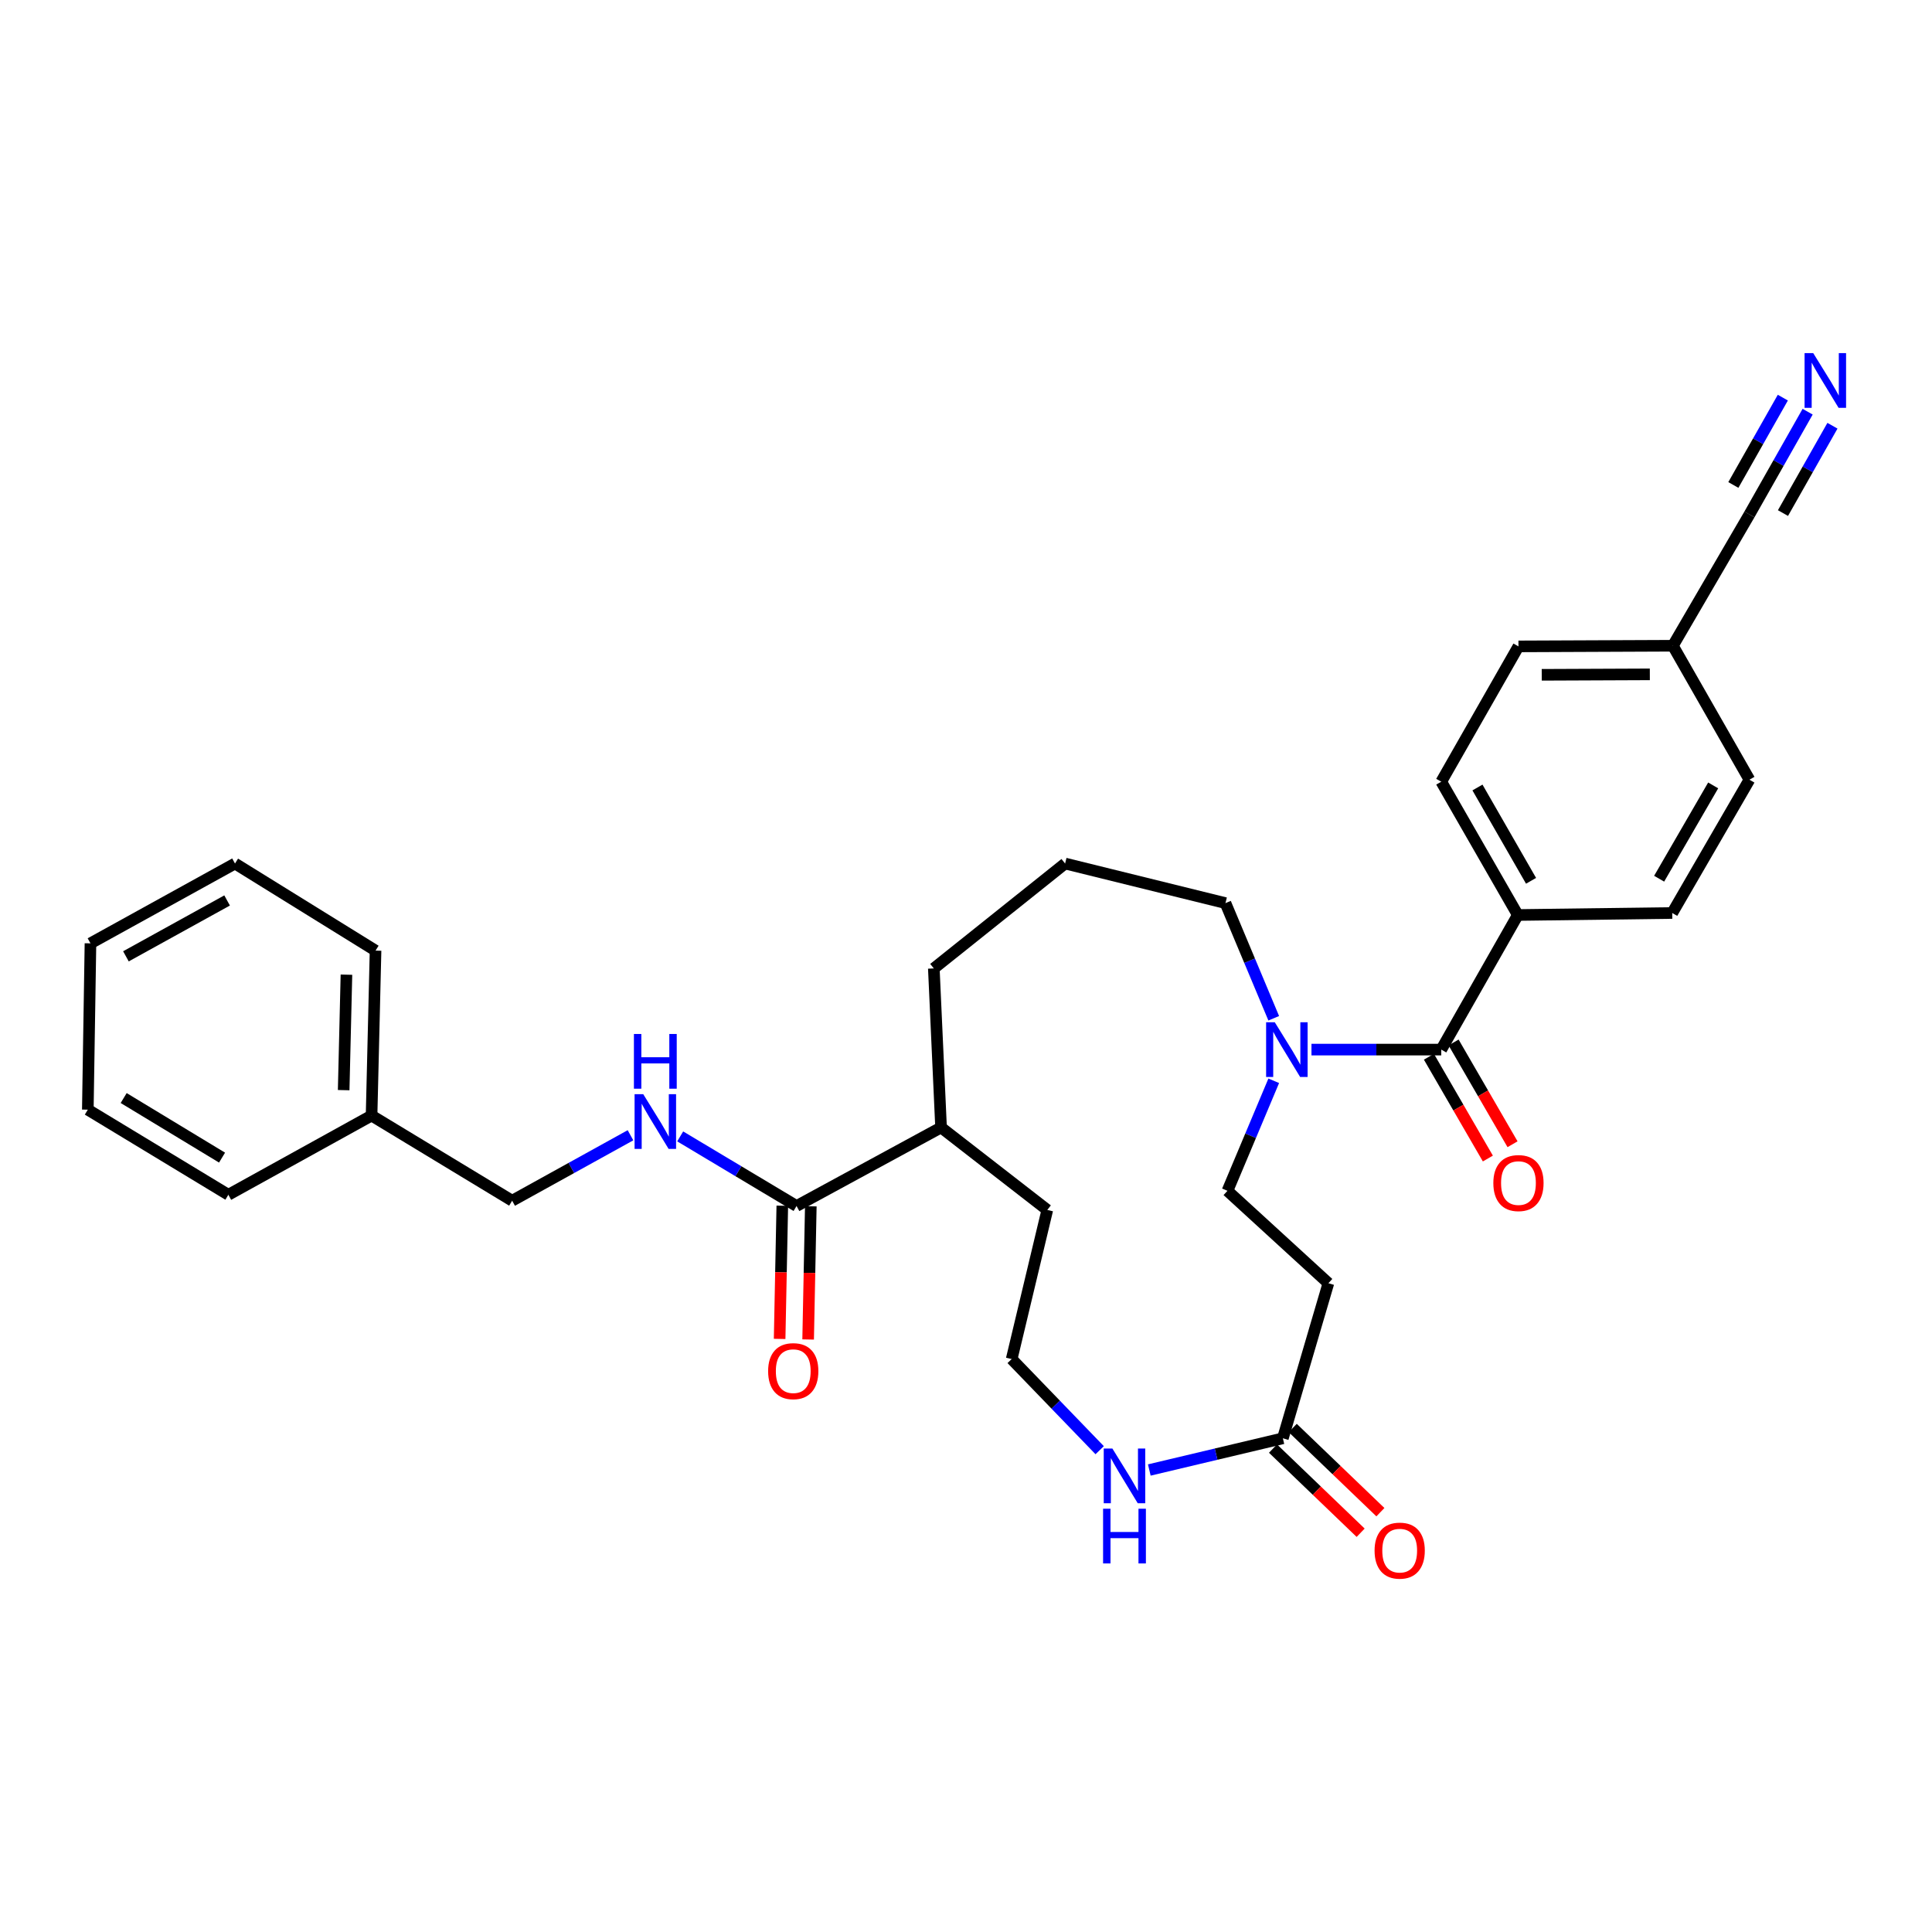 <?xml version='1.0' encoding='iso-8859-1'?>
<svg version='1.1' baseProfile='full'
              xmlns='http://www.w3.org/2000/svg'
                      xmlns:rdkit='http://www.rdkit.org/xml'
                      xmlns:xlink='http://www.w3.org/1999/xlink'
                  xml:space='preserve'
width='1000px' height='1000px' viewBox='0 0 1000 1000'>
<!-- END OF HEADER -->
<rect style='opacity:1.0;fill:#FFFFFF;stroke:none' width='1000' height='1000' x='0' y='0'> </rect>
<path class='bond-0' d='M 745.99,543.27 L 712.403,543.27' style='fill:none;fill-rule:evenodd;stroke:#000000;stroke-width:6px;stroke-linecap:butt;stroke-linejoin:miter;stroke-opacity:1' />
<path class='bond-0' d='M 712.403,543.27 L 678.815,543.27' style='fill:none;fill-rule:evenodd;stroke:#0000FF;stroke-width:6px;stroke-linecap:butt;stroke-linejoin:miter;stroke-opacity:1' />
<path class='bond-8' d='M 745.99,543.27 L 785.614,473.606' style='fill:none;fill-rule:evenodd;stroke:#000000;stroke-width:6px;stroke-linecap:butt;stroke-linejoin:miter;stroke-opacity:1' />
<path class='bond-10' d='M 739.605,546.968 L 754.861,573.312' style='fill:none;fill-rule:evenodd;stroke:#000000;stroke-width:6px;stroke-linecap:butt;stroke-linejoin:miter;stroke-opacity:1' />
<path class='bond-10' d='M 754.861,573.312 L 770.117,599.655' style='fill:none;fill-rule:evenodd;stroke:#FF0000;stroke-width:6px;stroke-linecap:butt;stroke-linejoin:miter;stroke-opacity:1' />
<path class='bond-10' d='M 752.375,539.572 L 767.631,565.916' style='fill:none;fill-rule:evenodd;stroke:#000000;stroke-width:6px;stroke-linecap:butt;stroke-linejoin:miter;stroke-opacity:1' />
<path class='bond-10' d='M 767.631,565.916 L 782.888,592.259' style='fill:none;fill-rule:evenodd;stroke:#FF0000;stroke-width:6px;stroke-linecap:butt;stroke-linejoin:miter;stroke-opacity:1' />
<path class='bond-9' d='M 659.287,559.413 L 647.31,587.887' style='fill:none;fill-rule:evenodd;stroke:#0000FF;stroke-width:6px;stroke-linecap:butt;stroke-linejoin:miter;stroke-opacity:1' />
<path class='bond-9' d='M 647.31,587.887 L 635.332,616.362' style='fill:none;fill-rule:evenodd;stroke:#000000;stroke-width:6px;stroke-linecap:butt;stroke-linejoin:miter;stroke-opacity:1' />
<path class='bond-21' d='M 659.281,527.055 L 646.79,497.252' style='fill:none;fill-rule:evenodd;stroke:#0000FF;stroke-width:6px;stroke-linecap:butt;stroke-linejoin:miter;stroke-opacity:1' />
<path class='bond-21' d='M 646.79,497.252 L 634.299,467.449' style='fill:none;fill-rule:evenodd;stroke:#000000;stroke-width:6px;stroke-linecap:butt;stroke-linejoin:miter;stroke-opacity:1' />
<path class='bond-1' d='M 412.296,624.224 L 487.092,583.575' style='fill:none;fill-rule:evenodd;stroke:#000000;stroke-width:6px;stroke-linecap:butt;stroke-linejoin:miter;stroke-opacity:1' />
<path class='bond-5' d='M 412.296,624.224 L 382.181,606.211' style='fill:none;fill-rule:evenodd;stroke:#000000;stroke-width:6px;stroke-linecap:butt;stroke-linejoin:miter;stroke-opacity:1' />
<path class='bond-5' d='M 382.181,606.211 L 352.066,588.198' style='fill:none;fill-rule:evenodd;stroke:#0000FF;stroke-width:6px;stroke-linecap:butt;stroke-linejoin:miter;stroke-opacity:1' />
<path class='bond-11' d='M 404.918,624.076 L 404.227,658.547' style='fill:none;fill-rule:evenodd;stroke:#000000;stroke-width:6px;stroke-linecap:butt;stroke-linejoin:miter;stroke-opacity:1' />
<path class='bond-11' d='M 404.227,658.547 L 403.535,693.018' style='fill:none;fill-rule:evenodd;stroke:#FF0000;stroke-width:6px;stroke-linecap:butt;stroke-linejoin:miter;stroke-opacity:1' />
<path class='bond-11' d='M 419.673,624.372 L 418.981,658.843' style='fill:none;fill-rule:evenodd;stroke:#000000;stroke-width:6px;stroke-linecap:butt;stroke-linejoin:miter;stroke-opacity:1' />
<path class='bond-11' d='M 418.981,658.843 L 418.29,693.314' style='fill:none;fill-rule:evenodd;stroke:#FF0000;stroke-width:6px;stroke-linecap:butt;stroke-linejoin:miter;stroke-opacity:1' />
<path class='bond-2' d='M 664.011,744.458 L 687.574,664.193' style='fill:none;fill-rule:evenodd;stroke:#000000;stroke-width:6px;stroke-linecap:butt;stroke-linejoin:miter;stroke-opacity:1' />
<path class='bond-6' d='M 664.011,744.458 L 629.445,752.664' style='fill:none;fill-rule:evenodd;stroke:#000000;stroke-width:6px;stroke-linecap:butt;stroke-linejoin:miter;stroke-opacity:1' />
<path class='bond-6' d='M 629.445,752.664 L 594.879,760.871' style='fill:none;fill-rule:evenodd;stroke:#0000FF;stroke-width:6px;stroke-linecap:butt;stroke-linejoin:miter;stroke-opacity:1' />
<path class='bond-12' d='M 658.901,749.78 L 681.585,771.563' style='fill:none;fill-rule:evenodd;stroke:#000000;stroke-width:6px;stroke-linecap:butt;stroke-linejoin:miter;stroke-opacity:1' />
<path class='bond-12' d='M 681.585,771.563 L 704.27,793.347' style='fill:none;fill-rule:evenodd;stroke:#FF0000;stroke-width:6px;stroke-linecap:butt;stroke-linejoin:miter;stroke-opacity:1' />
<path class='bond-12' d='M 669.122,739.135 L 691.807,760.919' style='fill:none;fill-rule:evenodd;stroke:#000000;stroke-width:6px;stroke-linecap:butt;stroke-linejoin:miter;stroke-opacity:1' />
<path class='bond-12' d='M 691.807,760.919 L 714.492,782.702' style='fill:none;fill-rule:evenodd;stroke:#FF0000;stroke-width:6px;stroke-linecap:butt;stroke-linejoin:miter;stroke-opacity:1' />
<path class='bond-3' d='M 935.632,213.086 L 920.568,239.678' style='fill:none;fill-rule:evenodd;stroke:#0000FF;stroke-width:6px;stroke-linecap:butt;stroke-linejoin:miter;stroke-opacity:1' />
<path class='bond-3' d='M 920.568,239.678 L 905.503,266.27' style='fill:none;fill-rule:evenodd;stroke:#000000;stroke-width:6px;stroke-linecap:butt;stroke-linejoin:miter;stroke-opacity:1' />
<path class='bond-3' d='M 922.792,205.812 L 909.987,228.415' style='fill:none;fill-rule:evenodd;stroke:#0000FF;stroke-width:6px;stroke-linecap:butt;stroke-linejoin:miter;stroke-opacity:1' />
<path class='bond-3' d='M 909.987,228.415 L 897.182,251.018' style='fill:none;fill-rule:evenodd;stroke:#000000;stroke-width:6px;stroke-linecap:butt;stroke-linejoin:miter;stroke-opacity:1' />
<path class='bond-3' d='M 948.473,220.36 L 935.668,242.964' style='fill:none;fill-rule:evenodd;stroke:#0000FF;stroke-width:6px;stroke-linecap:butt;stroke-linejoin:miter;stroke-opacity:1' />
<path class='bond-3' d='M 935.668,242.964 L 922.863,265.567' style='fill:none;fill-rule:evenodd;stroke:#000000;stroke-width:6px;stroke-linecap:butt;stroke-linejoin:miter;stroke-opacity:1' />
<path class='bond-4' d='M 687.574,664.193 L 635.332,616.362' style='fill:none;fill-rule:evenodd;stroke:#000000;stroke-width:6px;stroke-linecap:butt;stroke-linejoin:miter;stroke-opacity:1' />
<path class='bond-17' d='M 326.339,587.611 L 295.714,604.548' style='fill:none;fill-rule:evenodd;stroke:#0000FF;stroke-width:6px;stroke-linecap:butt;stroke-linejoin:miter;stroke-opacity:1' />
<path class='bond-17' d='M 295.714,604.548 L 265.089,621.486' style='fill:none;fill-rule:evenodd;stroke:#000000;stroke-width:6px;stroke-linecap:butt;stroke-linejoin:miter;stroke-opacity:1' />
<path class='bond-18' d='M 569.191,750.622 L 546.417,727.035' style='fill:none;fill-rule:evenodd;stroke:#0000FF;stroke-width:6px;stroke-linecap:butt;stroke-linejoin:miter;stroke-opacity:1' />
<path class='bond-18' d='M 546.417,727.035 L 523.642,703.448' style='fill:none;fill-rule:evenodd;stroke:#000000;stroke-width:6px;stroke-linecap:butt;stroke-linejoin:miter;stroke-opacity:1' />
<path class='bond-7' d='M 905.503,266.27 L 865.879,334.237' style='fill:none;fill-rule:evenodd;stroke:#000000;stroke-width:6px;stroke-linecap:butt;stroke-linejoin:miter;stroke-opacity:1' />
<path class='bond-14' d='M 785.614,473.606 L 745.99,404.606' style='fill:none;fill-rule:evenodd;stroke:#000000;stroke-width:6px;stroke-linecap:butt;stroke-linejoin:miter;stroke-opacity:1' />
<path class='bond-14' d='M 792.468,455.907 L 764.731,407.607' style='fill:none;fill-rule:evenodd;stroke:#000000;stroke-width:6px;stroke-linecap:butt;stroke-linejoin:miter;stroke-opacity:1' />
<path class='bond-15' d='M 785.614,473.606 L 865.543,472.565' style='fill:none;fill-rule:evenodd;stroke:#000000;stroke-width:6px;stroke-linecap:butt;stroke-linejoin:miter;stroke-opacity:1' />
<path class='bond-13' d='M 487.092,583.575 L 483.345,501.26' style='fill:none;fill-rule:evenodd;stroke:#000000;stroke-width:6px;stroke-linecap:butt;stroke-linejoin:miter;stroke-opacity:1' />
<path class='bond-24' d='M 487.092,583.575 L 542.081,626.266' style='fill:none;fill-rule:evenodd;stroke:#000000;stroke-width:6px;stroke-linecap:butt;stroke-linejoin:miter;stroke-opacity:1' />
<path class='bond-19' d='M 745.99,404.606 L 785.95,334.573' style='fill:none;fill-rule:evenodd;stroke:#000000;stroke-width:6px;stroke-linecap:butt;stroke-linejoin:miter;stroke-opacity:1' />
<path class='bond-20' d='M 865.543,472.565 L 905.503,403.573' style='fill:none;fill-rule:evenodd;stroke:#000000;stroke-width:6px;stroke-linecap:butt;stroke-linejoin:miter;stroke-opacity:1' />
<path class='bond-20' d='M 858.767,454.82 L 886.739,406.526' style='fill:none;fill-rule:evenodd;stroke:#000000;stroke-width:6px;stroke-linecap:butt;stroke-linejoin:miter;stroke-opacity:1' />
<path class='bond-16' d='M 865.879,334.237 L 905.503,403.573' style='fill:none;fill-rule:evenodd;stroke:#000000;stroke-width:6px;stroke-linecap:butt;stroke-linejoin:miter;stroke-opacity:1' />
<path class='bond-31' d='M 865.879,334.237 L 785.95,334.573' style='fill:none;fill-rule:evenodd;stroke:#000000;stroke-width:6px;stroke-linecap:butt;stroke-linejoin:miter;stroke-opacity:1' />
<path class='bond-31' d='M 853.952,349.045 L 798.002,349.28' style='fill:none;fill-rule:evenodd;stroke:#000000;stroke-width:6px;stroke-linecap:butt;stroke-linejoin:miter;stroke-opacity:1' />
<path class='bond-22' d='M 265.089,621.486 L 192.325,577.418' style='fill:none;fill-rule:evenodd;stroke:#000000;stroke-width:6px;stroke-linecap:butt;stroke-linejoin:miter;stroke-opacity:1' />
<path class='bond-32' d='M 523.642,703.448 L 542.081,626.266' style='fill:none;fill-rule:evenodd;stroke:#000000;stroke-width:6px;stroke-linecap:butt;stroke-linejoin:miter;stroke-opacity:1' />
<path class='bond-23' d='M 634.299,467.449 L 551.296,446.961' style='fill:none;fill-rule:evenodd;stroke:#000000;stroke-width:6px;stroke-linecap:butt;stroke-linejoin:miter;stroke-opacity:1' />
<path class='bond-26' d='M 192.325,577.418 L 194.383,492.037' style='fill:none;fill-rule:evenodd;stroke:#000000;stroke-width:6px;stroke-linecap:butt;stroke-linejoin:miter;stroke-opacity:1' />
<path class='bond-26' d='M 177.881,564.255 L 179.321,504.489' style='fill:none;fill-rule:evenodd;stroke:#000000;stroke-width:6px;stroke-linecap:butt;stroke-linejoin:miter;stroke-opacity:1' />
<path class='bond-27' d='M 192.325,577.418 L 118.201,618.411' style='fill:none;fill-rule:evenodd;stroke:#000000;stroke-width:6px;stroke-linecap:butt;stroke-linejoin:miter;stroke-opacity:1' />
<path class='bond-25' d='M 551.296,446.961 L 483.345,501.26' style='fill:none;fill-rule:evenodd;stroke:#000000;stroke-width:6px;stroke-linecap:butt;stroke-linejoin:miter;stroke-opacity:1' />
<path class='bond-29' d='M 194.383,492.037 L 121.637,446.961' style='fill:none;fill-rule:evenodd;stroke:#000000;stroke-width:6px;stroke-linecap:butt;stroke-linejoin:miter;stroke-opacity:1' />
<path class='bond-28' d='M 118.201,618.411 L 45.455,574.36' style='fill:none;fill-rule:evenodd;stroke:#000000;stroke-width:6px;stroke-linecap:butt;stroke-linejoin:miter;stroke-opacity:1' />
<path class='bond-28' d='M 114.933,599.18 L 64.011,568.344' style='fill:none;fill-rule:evenodd;stroke:#000000;stroke-width:6px;stroke-linecap:butt;stroke-linejoin:miter;stroke-opacity:1' />
<path class='bond-30' d='M 45.455,574.36 L 46.824,488.274' style='fill:none;fill-rule:evenodd;stroke:#000000;stroke-width:6px;stroke-linecap:butt;stroke-linejoin:miter;stroke-opacity:1' />
<path class='bond-33' d='M 121.637,446.961 L 46.824,488.274' style='fill:none;fill-rule:evenodd;stroke:#000000;stroke-width:6px;stroke-linecap:butt;stroke-linejoin:miter;stroke-opacity:1' />
<path class='bond-33' d='M 117.549,466.076 L 65.18,494.996' style='fill:none;fill-rule:evenodd;stroke:#000000;stroke-width:6px;stroke-linecap:butt;stroke-linejoin:miter;stroke-opacity:1' />
<path  class='atom-1' d='M 659.817 529.11
L 669.097 544.11
Q 670.017 545.59, 671.497 548.27
Q 672.977 550.95, 673.057 551.11
L 673.057 529.11
L 676.817 529.11
L 676.817 557.43
L 672.937 557.43
L 662.977 541.03
Q 661.817 539.11, 660.577 536.91
Q 659.377 534.71, 659.017 534.03
L 659.017 557.43
L 655.337 557.43
L 655.337 529.11
L 659.817 529.11
' fill='#0000FF'/>
<path  class='atom-4' d='M 938.523 182.774
L 947.803 197.774
Q 948.723 199.254, 950.203 201.934
Q 951.683 204.614, 951.763 204.774
L 951.763 182.774
L 955.523 182.774
L 955.523 211.094
L 951.643 211.094
L 941.683 194.694
Q 940.523 192.774, 939.283 190.574
Q 938.083 188.374, 937.723 187.694
L 937.723 211.094
L 934.043 211.094
L 934.043 182.774
L 938.523 182.774
' fill='#0000FF'/>
<path  class='atom-6' d='M 332.936 566.341
L 342.216 581.341
Q 343.136 582.821, 344.616 585.501
Q 346.096 588.181, 346.176 588.341
L 346.176 566.341
L 349.936 566.341
L 349.936 594.661
L 346.056 594.661
L 336.096 578.261
Q 334.936 576.341, 333.696 574.141
Q 332.496 571.941, 332.136 571.261
L 332.136 594.661
L 328.456 594.661
L 328.456 566.341
L 332.936 566.341
' fill='#0000FF'/>
<path  class='atom-6' d='M 328.116 535.189
L 331.956 535.189
L 331.956 547.229
L 346.436 547.229
L 346.436 535.189
L 350.276 535.189
L 350.276 563.509
L 346.436 563.509
L 346.436 550.429
L 331.956 550.429
L 331.956 563.509
L 328.116 563.509
L 328.116 535.189
' fill='#0000FF'/>
<path  class='atom-7' d='M 575.773 749.761
L 585.053 764.761
Q 585.973 766.241, 587.453 768.921
Q 588.933 771.601, 589.013 771.761
L 589.013 749.761
L 592.773 749.761
L 592.773 778.081
L 588.893 778.081
L 578.933 761.681
Q 577.773 759.761, 576.533 757.561
Q 575.333 755.361, 574.973 754.681
L 574.973 778.081
L 571.293 778.081
L 571.293 749.761
L 575.773 749.761
' fill='#0000FF'/>
<path  class='atom-7' d='M 570.953 780.913
L 574.793 780.913
L 574.793 792.953
L 589.273 792.953
L 589.273 780.913
L 593.113 780.913
L 593.113 809.233
L 589.273 809.233
L 589.273 796.153
L 574.793 796.153
L 574.793 809.233
L 570.953 809.233
L 570.953 780.913
' fill='#0000FF'/>
<path  class='atom-11' d='M 772.95 612.35
Q 772.95 605.55, 776.31 601.75
Q 779.67 597.95, 785.95 597.95
Q 792.23 597.95, 795.59 601.75
Q 798.95 605.55, 798.95 612.35
Q 798.95 619.23, 795.55 623.15
Q 792.15 627.03, 785.95 627.03
Q 779.71 627.03, 776.31 623.15
Q 772.95 619.27, 772.95 612.35
M 785.95 623.83
Q 790.27 623.83, 792.59 620.95
Q 794.95 618.03, 794.95 612.35
Q 794.95 606.79, 792.59 603.99
Q 790.27 601.15, 785.95 601.15
Q 781.63 601.15, 779.27 603.95
Q 776.95 606.75, 776.95 612.35
Q 776.95 618.07, 779.27 620.95
Q 781.63 623.83, 785.95 623.83
' fill='#FF0000'/>
<path  class='atom-12' d='M 397.582 709.701
Q 397.582 702.901, 400.942 699.101
Q 404.302 695.301, 410.582 695.301
Q 416.862 695.301, 420.222 699.101
Q 423.582 702.901, 423.582 709.701
Q 423.582 716.581, 420.182 720.501
Q 416.782 724.381, 410.582 724.381
Q 404.342 724.381, 400.942 720.501
Q 397.582 716.621, 397.582 709.701
M 410.582 721.181
Q 414.902 721.181, 417.222 718.301
Q 419.582 715.381, 419.582 709.701
Q 419.582 704.141, 417.222 701.341
Q 414.902 698.501, 410.582 698.501
Q 406.262 698.501, 403.902 701.301
Q 401.582 704.101, 401.582 709.701
Q 401.582 715.421, 403.902 718.301
Q 406.262 721.181, 410.582 721.181
' fill='#FF0000'/>
<path  class='atom-13' d='M 711.477 802.601
Q 711.477 795.801, 714.837 792.001
Q 718.197 788.201, 724.477 788.201
Q 730.757 788.201, 734.117 792.001
Q 737.477 795.801, 737.477 802.601
Q 737.477 809.481, 734.077 813.401
Q 730.677 817.281, 724.477 817.281
Q 718.237 817.281, 714.837 813.401
Q 711.477 809.521, 711.477 802.601
M 724.477 814.081
Q 728.797 814.081, 731.117 811.201
Q 733.477 808.281, 733.477 802.601
Q 733.477 797.041, 731.117 794.241
Q 728.797 791.401, 724.477 791.401
Q 720.157 791.401, 717.797 794.201
Q 715.477 797.001, 715.477 802.601
Q 715.477 808.321, 717.797 811.201
Q 720.157 814.081, 724.477 814.081
' fill='#FF0000'/>
</svg>
